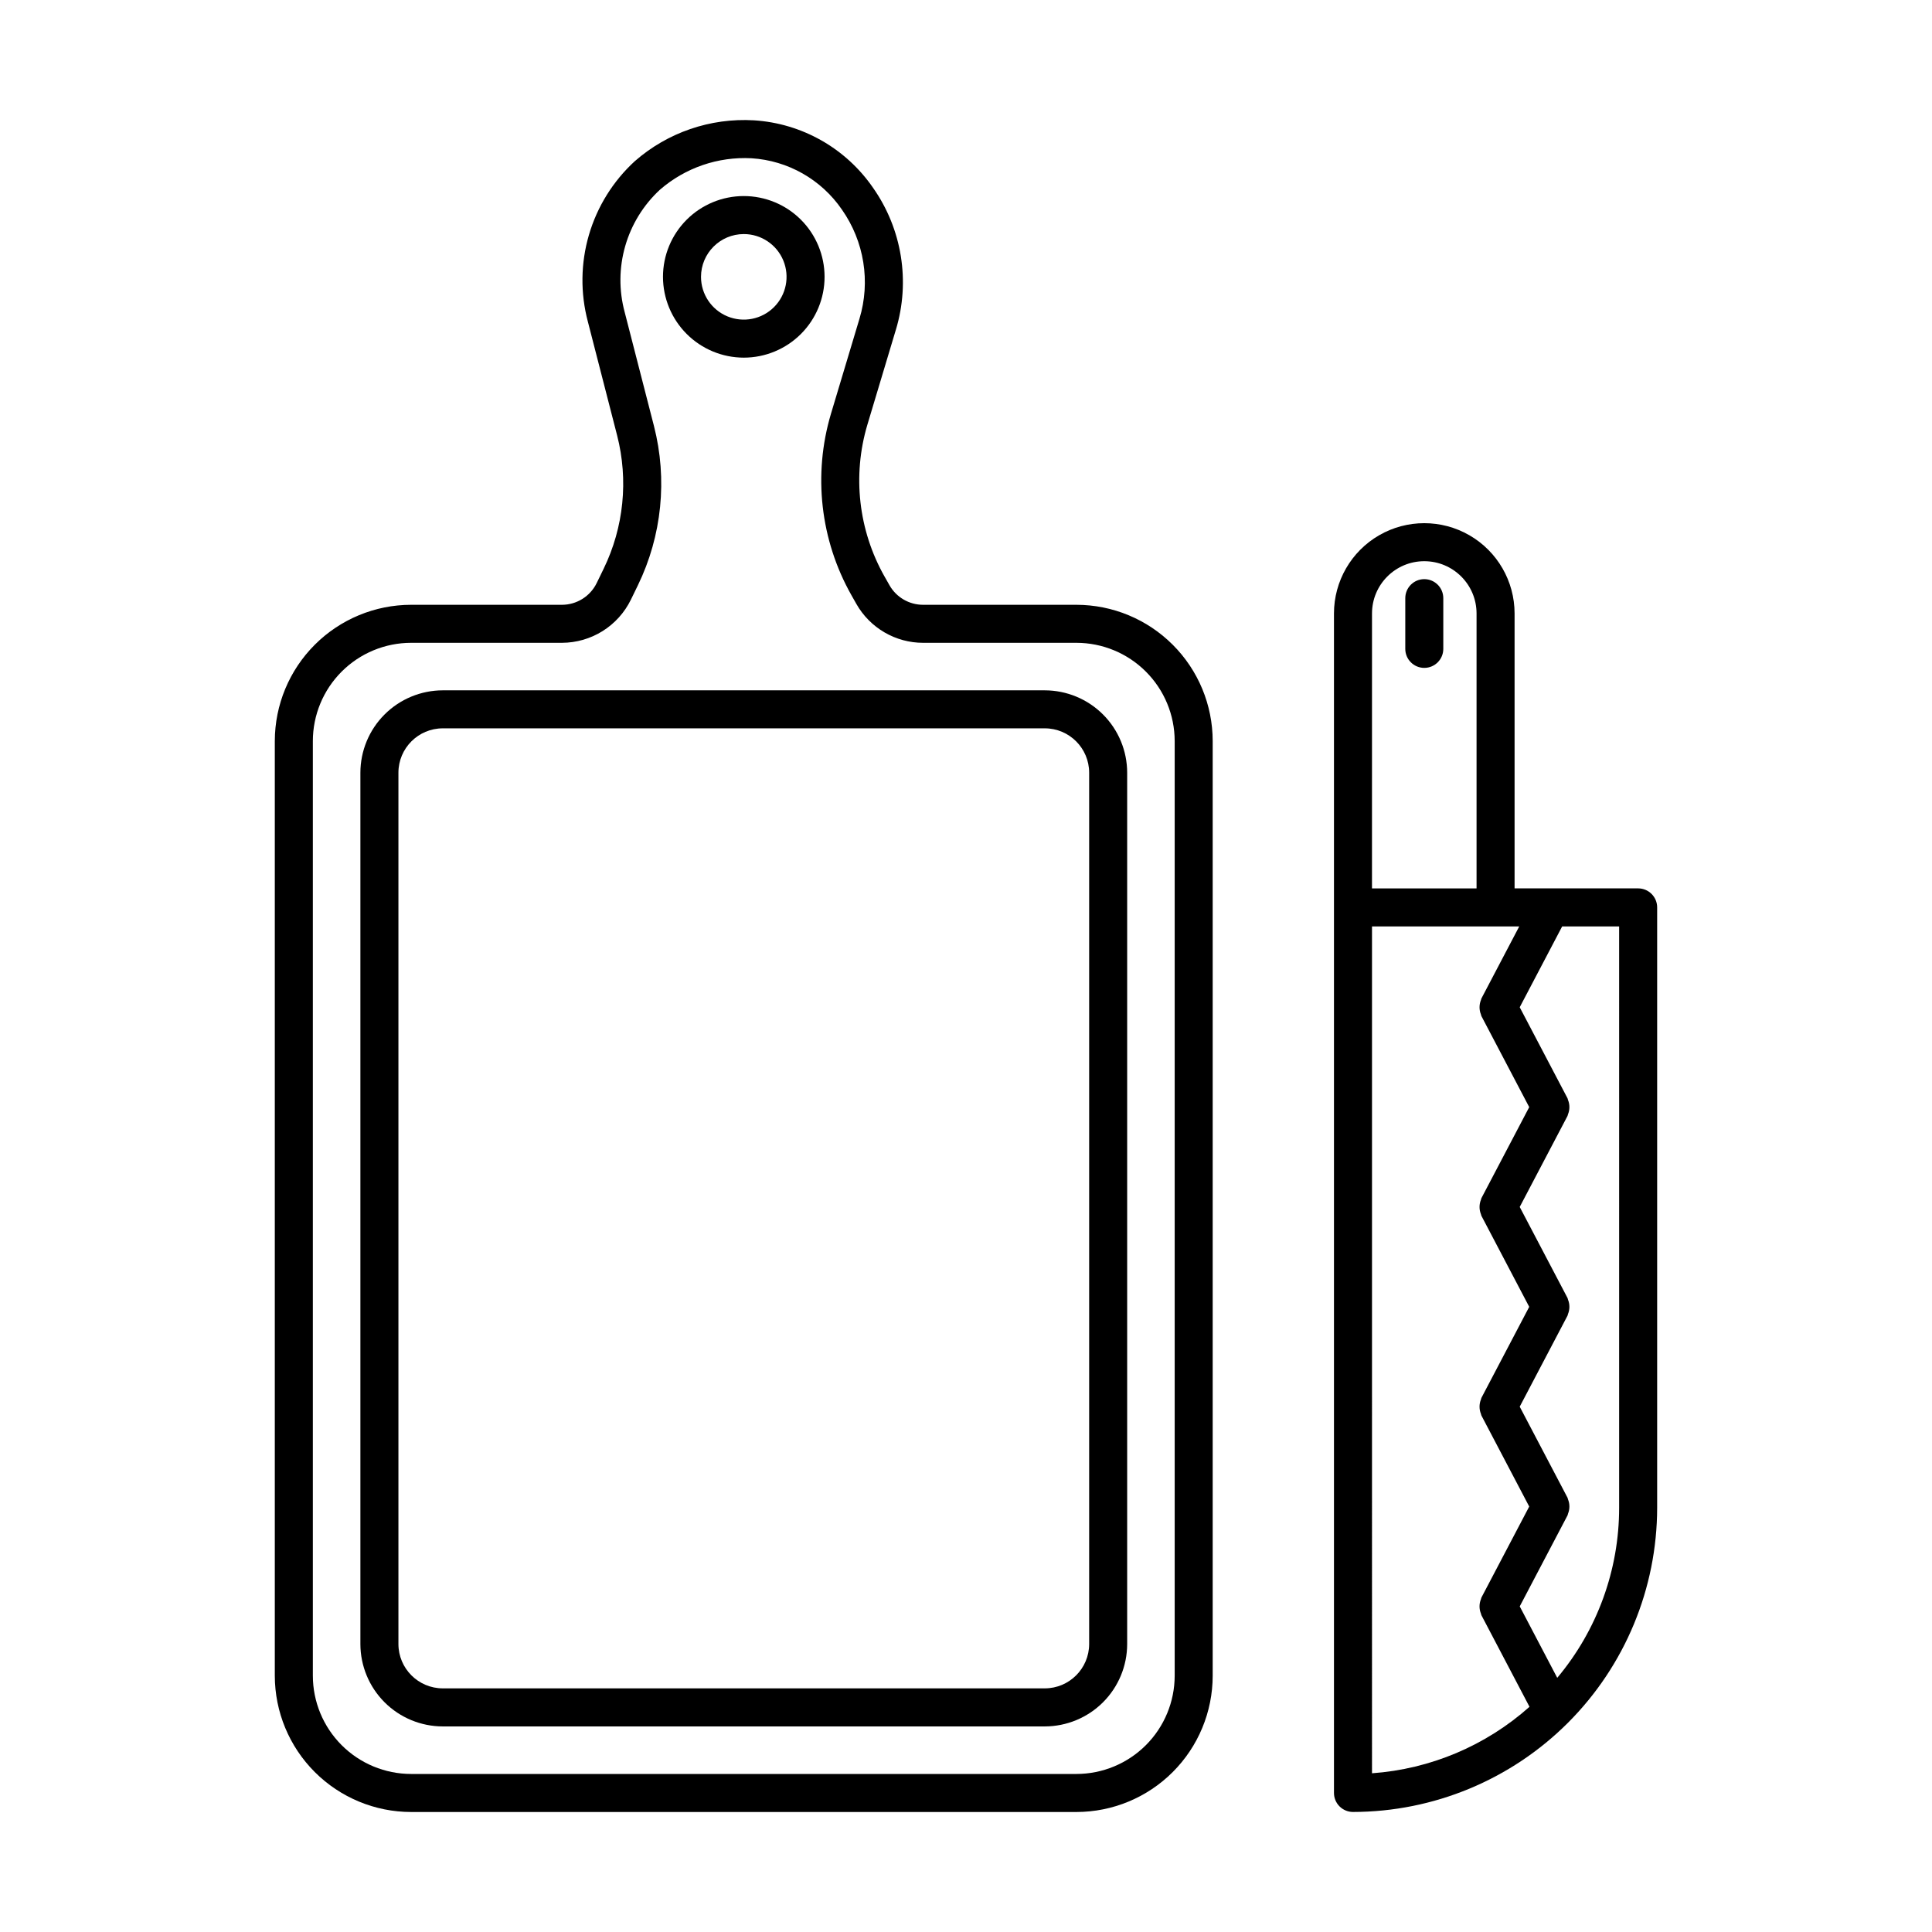 <?xml version="1.0" encoding="UTF-8"?>
<!-- Uploaded to: ICON Repo, www.iconrepo.com, Generator: ICON Repo Mixer Tools -->
<svg fill="#000000" width="800px" height="800px" version="1.1" viewBox="144 144 512 512" xmlns="http://www.w3.org/2000/svg">
 <g>
  <path d="m261.34 601.52h159.54c5.789-0.008 11.34-2.309 15.434-6.402s6.394-9.645 6.398-15.43v-230.91c-0.004-5.785-2.305-11.336-6.398-15.43s-9.645-6.394-15.434-6.402h-159.54c-5.785 0.008-11.336 2.309-15.43 6.402s-6.394 9.645-6.402 15.43v230.91c0.008 5.785 2.309 11.336 6.402 15.43s9.645 6.394 15.43 6.402zm-11.754-252.75c0.008-6.488 5.266-11.746 11.754-11.754h159.54c6.492 0.008 11.75 5.266 11.758 11.754v230.91c-0.008 6.488-5.266 11.746-11.758 11.754h-159.54c-6.488-0.008-11.746-5.266-11.754-11.754z"/>
  <path d="m252.94 624.2h176.33c9.574-0.012 18.75-3.82 25.52-10.59 6.769-6.766 10.578-15.945 10.586-25.516v-247.71c-0.008-9.57-3.816-18.75-10.586-25.516-6.769-6.769-15.945-10.578-25.52-10.59h-40.664c-3.672-0.004-7.059-1.977-8.875-5.168l-1.324-2.336h-0.004c-6.91-12.234-8.551-26.75-4.539-40.215l7.551-25.176h0.004c3.867-12.801 1.637-26.672-6.051-37.613-7.223-10.496-18.867-17.09-31.582-17.883-11.543-0.672-22.883 3.223-31.574 10.844-5.75 5.277-9.945 12.027-12.137 19.516-2.191 7.492-2.289 15.438-0.289 22.98l7.754 30.152c3.039 11.836 1.773 24.363-3.57 35.352l-1.852 3.809c-1.719 3.5-5.273 5.727-9.176 5.738h-40.004c-9.574 0.012-18.75 3.82-25.52 10.59-6.769 6.766-10.578 15.945-10.59 25.516v247.71c0.012 9.57 3.82 18.75 10.59 25.516 6.769 6.769 15.945 10.578 25.52 10.59zm-26.031-283.82c0.008-6.898 2.754-13.516 7.633-18.395 4.879-4.883 11.496-7.625 18.398-7.633h40.004c3.801-0.016 7.523-1.09 10.746-3.106s5.816-4.891 7.492-8.305l1.852-3.809c6.387-13.137 7.898-28.117 4.266-42.266l-7.754-30.152c-1.551-5.746-1.496-11.805 0.148-17.52 1.648-5.719 4.824-10.875 9.191-14.914 6.711-5.828 15.422-8.82 24.297-8.34 9.637 0.613 18.461 5.625 23.926 13.59 5.918 8.422 7.637 19.098 4.656 28.949l-7.551 25.176c-4.793 16.102-2.836 33.461 5.43 48.086l1.324 2.336v0.004c1.773 3.113 4.34 5.707 7.438 7.508 3.098 1.805 6.617 2.758 10.203 2.762h40.664c6.902 0.008 13.52 2.754 18.398 7.633s7.625 11.496 7.633 18.395v247.71c-0.008 6.898-2.754 13.516-7.633 18.395s-11.496 7.625-18.398 7.633h-176.33c-6.902-0.008-13.52-2.754-18.398-7.633-4.879-4.879-7.625-11.496-7.633-18.395z"/>
  <path d="m341.11 238.78c5.676 0 11.125-2.258 15.141-6.273 4.016-4.016 6.269-9.461 6.269-15.141 0-5.68-2.254-11.125-6.269-15.141-4.016-4.016-9.465-6.269-15.141-6.269-5.68 0-11.125 2.254-15.141 6.269-4.016 4.016-6.273 9.461-6.273 15.141 0.008 5.676 2.266 11.121 6.281 15.133 4.012 4.016 9.453 6.273 15.133 6.281zm0-32.746v-0.004c4.582 0 8.719 2.762 10.473 7 1.754 4.234 0.785 9.109-2.457 12.352-3.242 3.242-8.117 4.211-12.355 2.457-4.234-1.754-6.996-5.887-6.996-10.473 0.008-6.258 5.078-11.328 11.336-11.336z"/>
  <path d="m545.38 306.58c0-8.551-4.562-16.449-11.965-20.727-7.406-4.273-16.527-4.273-23.934 0-7.402 4.277-11.965 12.176-11.965 20.727v312.57c0 1.336 0.531 2.617 1.477 3.562 0.945 0.945 2.227 1.477 3.562 1.477 21.371-0.027 41.859-8.527 56.973-23.637 15.109-15.113 23.613-35.602 23.637-56.973v-159.11c0-2.781-2.258-5.039-5.039-5.039h-32.746zm-37.785 0c0-7.652 6.203-13.855 13.852-13.855 7.652 0 13.855 6.203 13.855 13.855v72.852h-27.711zm0 82.93h39.02l-10.02 19.086c-0.07 0.137-0.066 0.285-0.125 0.426l-0.004-0.004c-0.496 1.23-0.496 2.606 0 3.836 0.059 0.141 0.051 0.289 0.125 0.426l12.668 24.121-12.668 24.121c-0.07 0.137-0.066 0.285-0.125 0.426v-0.004c-0.496 1.23-0.496 2.606 0 3.836 0.059 0.141 0.051 0.289 0.125 0.426l12.668 24.121-12.668 24.121c-0.07 0.137-0.066 0.285-0.125 0.426v-0.004c-0.496 1.227-0.496 2.606 0 3.836 0.059 0.141 0.051 0.289 0.125 0.426l12.668 24.121-12.668 24.121c-0.07 0.137-0.066 0.285-0.125 0.426v-0.004c-0.5 1.23-0.5 2.606 0 3.836 0.059 0.141 0.051 0.289 0.125 0.426l12.742 24.266c-11.586 10.32-26.262 16.512-41.738 17.617zm65.492 154.07c0 16.48-5.809 32.434-16.402 45.062l-9.941-18.934 12.668-24.121c0.07-0.137 0.066-0.285 0.125-0.426l-0.004 0.004c0.5-1.23 0.5-2.609 0-3.836-0.059-0.141-0.051-0.289-0.125-0.426l-12.668-24.121 12.668-24.121c0.07-0.137 0.066-0.285 0.125-0.426 0.5-1.23 0.5-2.606 0-3.836-0.059-0.141-0.051-0.289-0.125-0.426l-12.668-24.121 12.668-24.121c0.07-0.137 0.066-0.285 0.125-0.426v0.004c0.5-1.227 0.5-2.606 0-3.832-0.059-0.141-0.051-0.289-0.125-0.426l-12.668-24.121 11.25-21.426h15.098z"/>
  <path d="m521.45 297.48c-2.781 0-5.035 2.258-5.035 5.039v13.438c0 2.781 2.254 5.039 5.035 5.039 2.785 0 5.039-2.258 5.039-5.039v-13.438c0-2.781-2.254-5.039-5.039-5.039z"/>
 </g>
</svg>